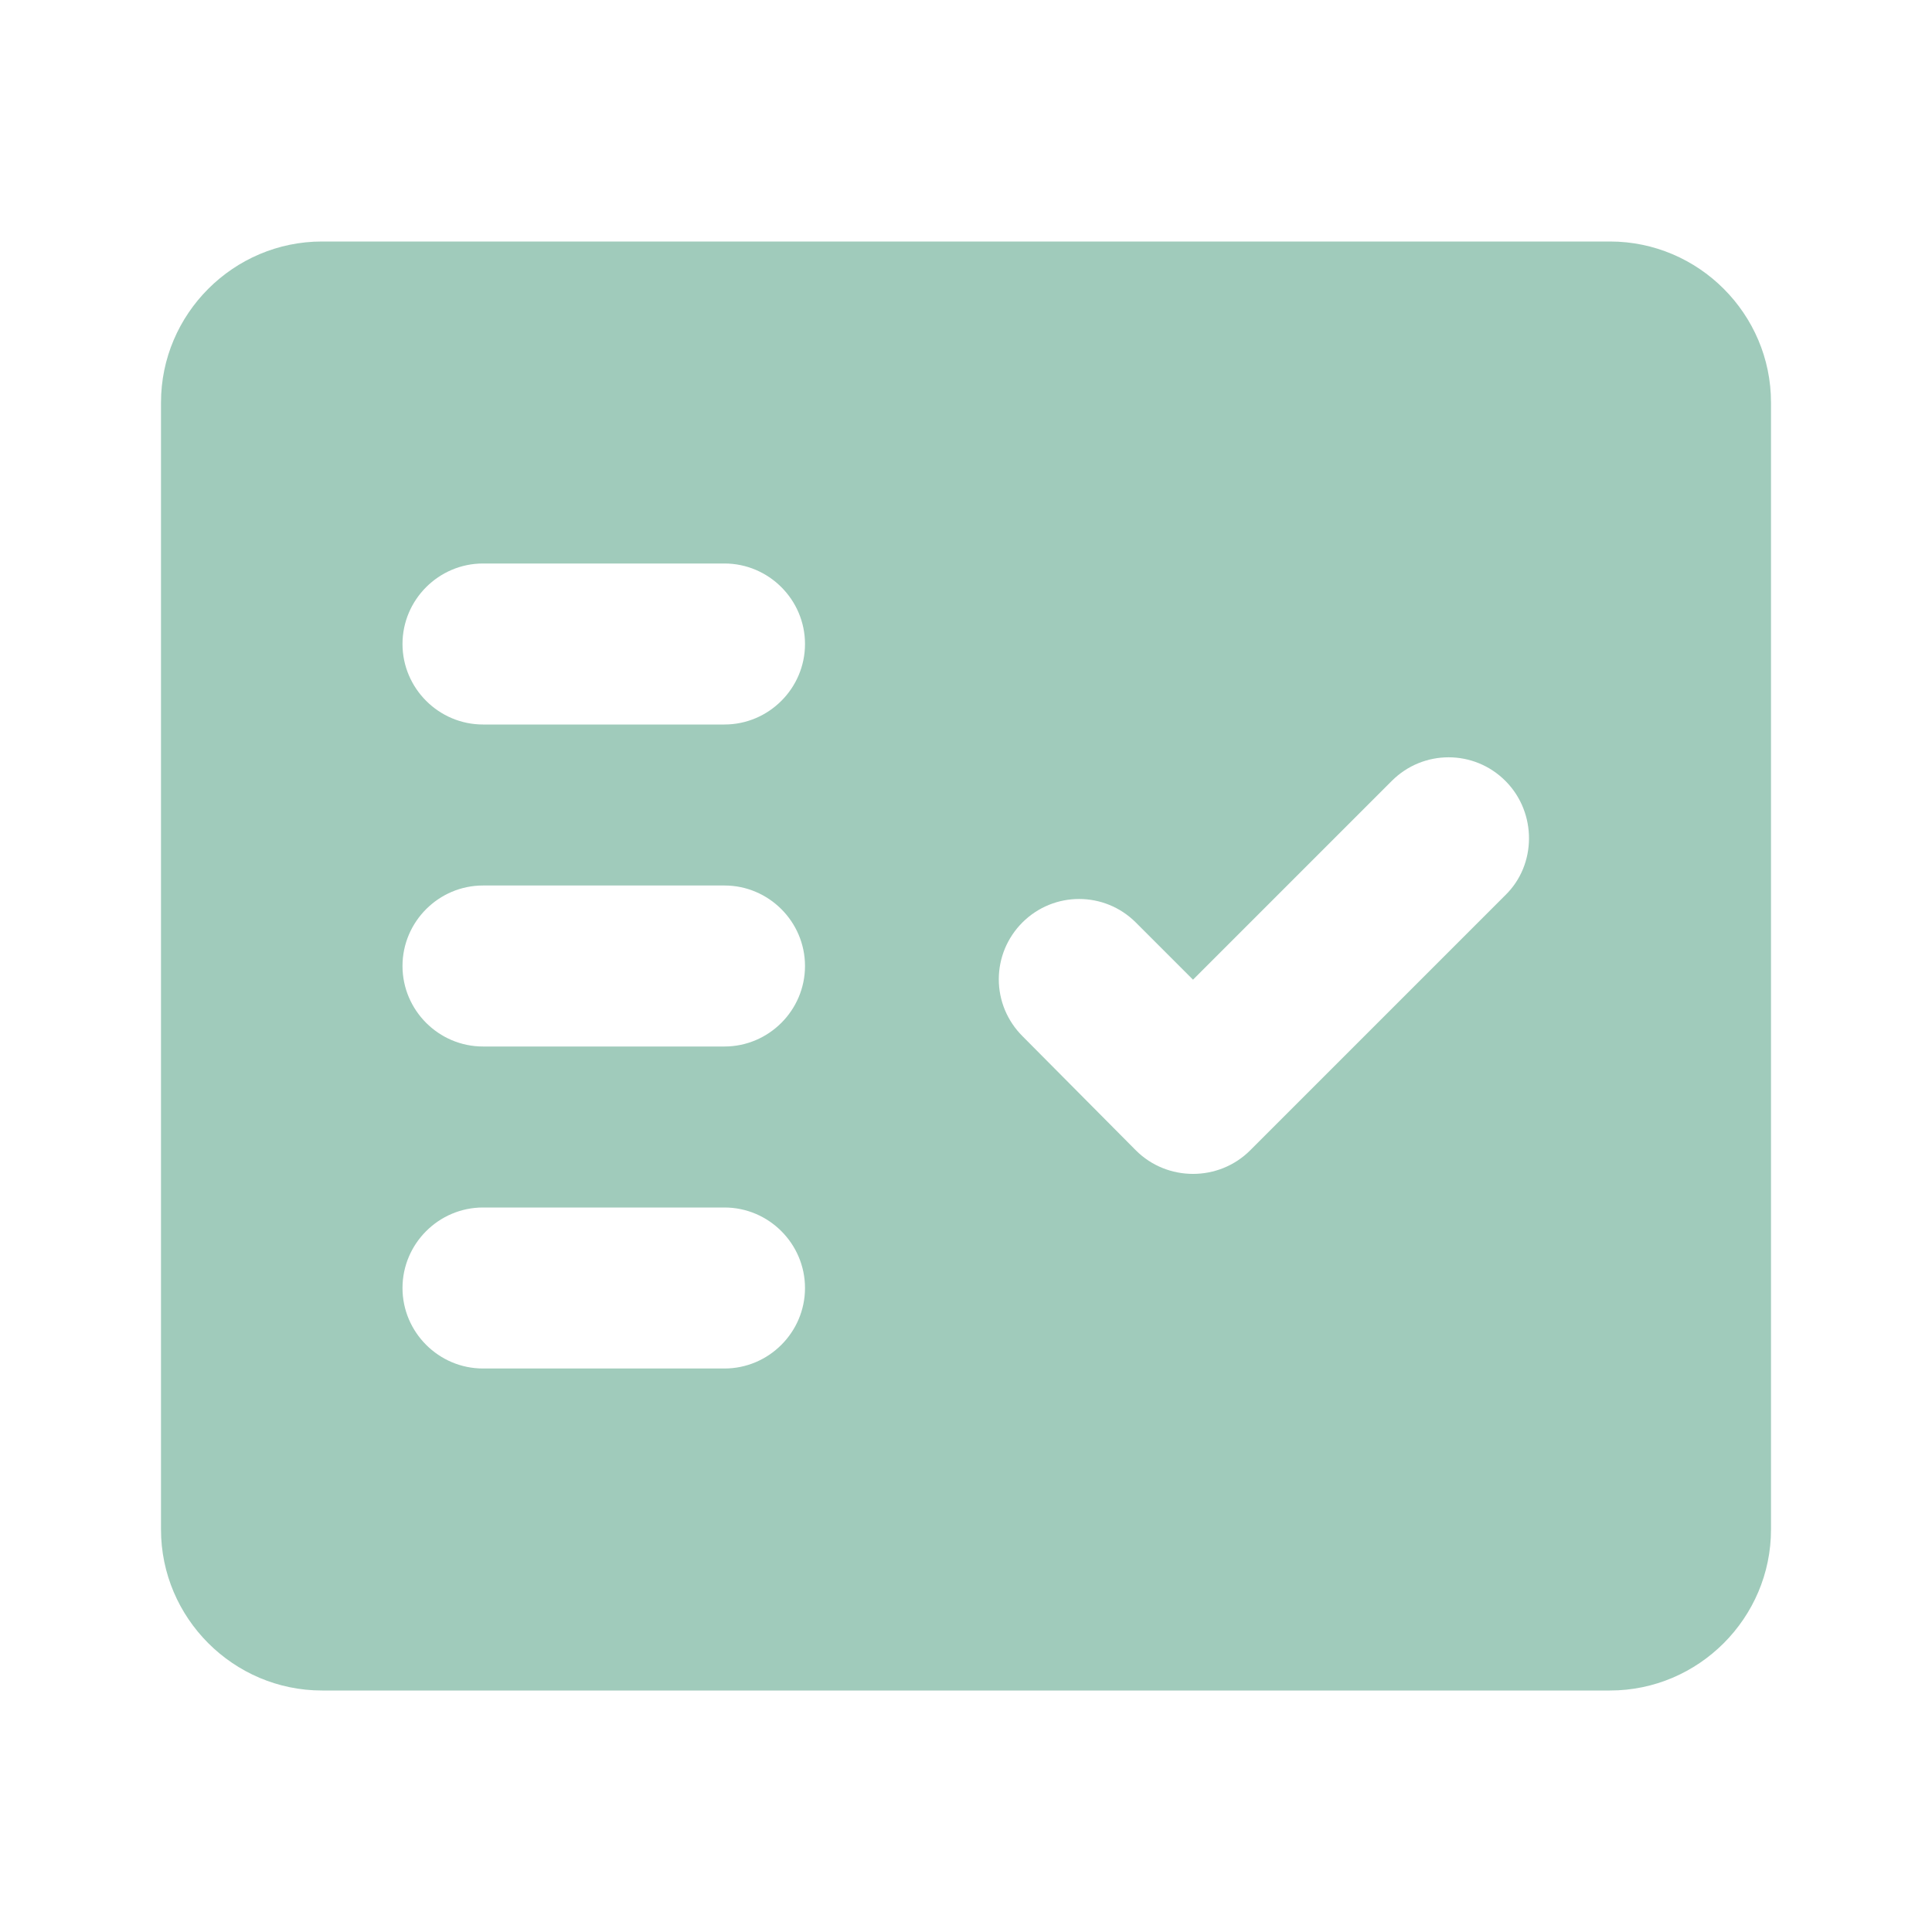 <svg width="36" height="36" viewBox="0 0 36 36" fill="none" xmlns="http://www.w3.org/2000/svg">
<path fill-rule="evenodd" clip-rule="evenodd" d="M30 4.5H6C4.35 4.5 3 5.85 3 7.5V28.5C3 30.15 4.35 31.5 6 31.5H30C31.65 31.5 33 30.15 33 28.5V7.5C33 5.85 31.65 4.5 30 4.5ZM13.5 25.5H9C8.175 25.5 7.5 24.825 7.5 24C7.5 23.175 8.175 22.5 9 22.5H13.5C14.325 22.5 15 23.175 15 24C15 24.825 14.325 25.5 13.5 25.5ZM13.5 19.5H9C8.175 19.5 7.5 18.825 7.5 18C7.5 17.175 8.175 16.5 9 16.5H13.5C14.325 16.5 15 17.175 15 18C15 18.825 14.325 19.5 13.5 19.5ZM13.5 13.5H9C8.175 13.5 7.5 12.825 7.5 12C7.5 11.175 8.175 10.5 9 10.5H13.5C14.325 10.5 15 11.175 15 12C15 12.825 14.325 13.5 13.5 13.5ZM28.05 16.68L23.295 21.435C22.71 22.02 21.75 22.02 21.165 21.435L19.05 19.305C18.911 19.166 18.801 19.001 18.725 18.82C18.65 18.639 18.611 18.444 18.611 18.247C18.611 18.051 18.65 17.857 18.725 17.675C18.801 17.494 18.911 17.329 19.05 17.19C19.635 16.605 20.58 16.605 21.165 17.19L22.23 18.255L25.935 14.55C26.52 13.965 27.465 13.965 28.05 14.55L28.065 14.565C28.635 15.15 28.635 16.11 28.05 16.68Z" fill="#A0CBBB"/>
</svg>
